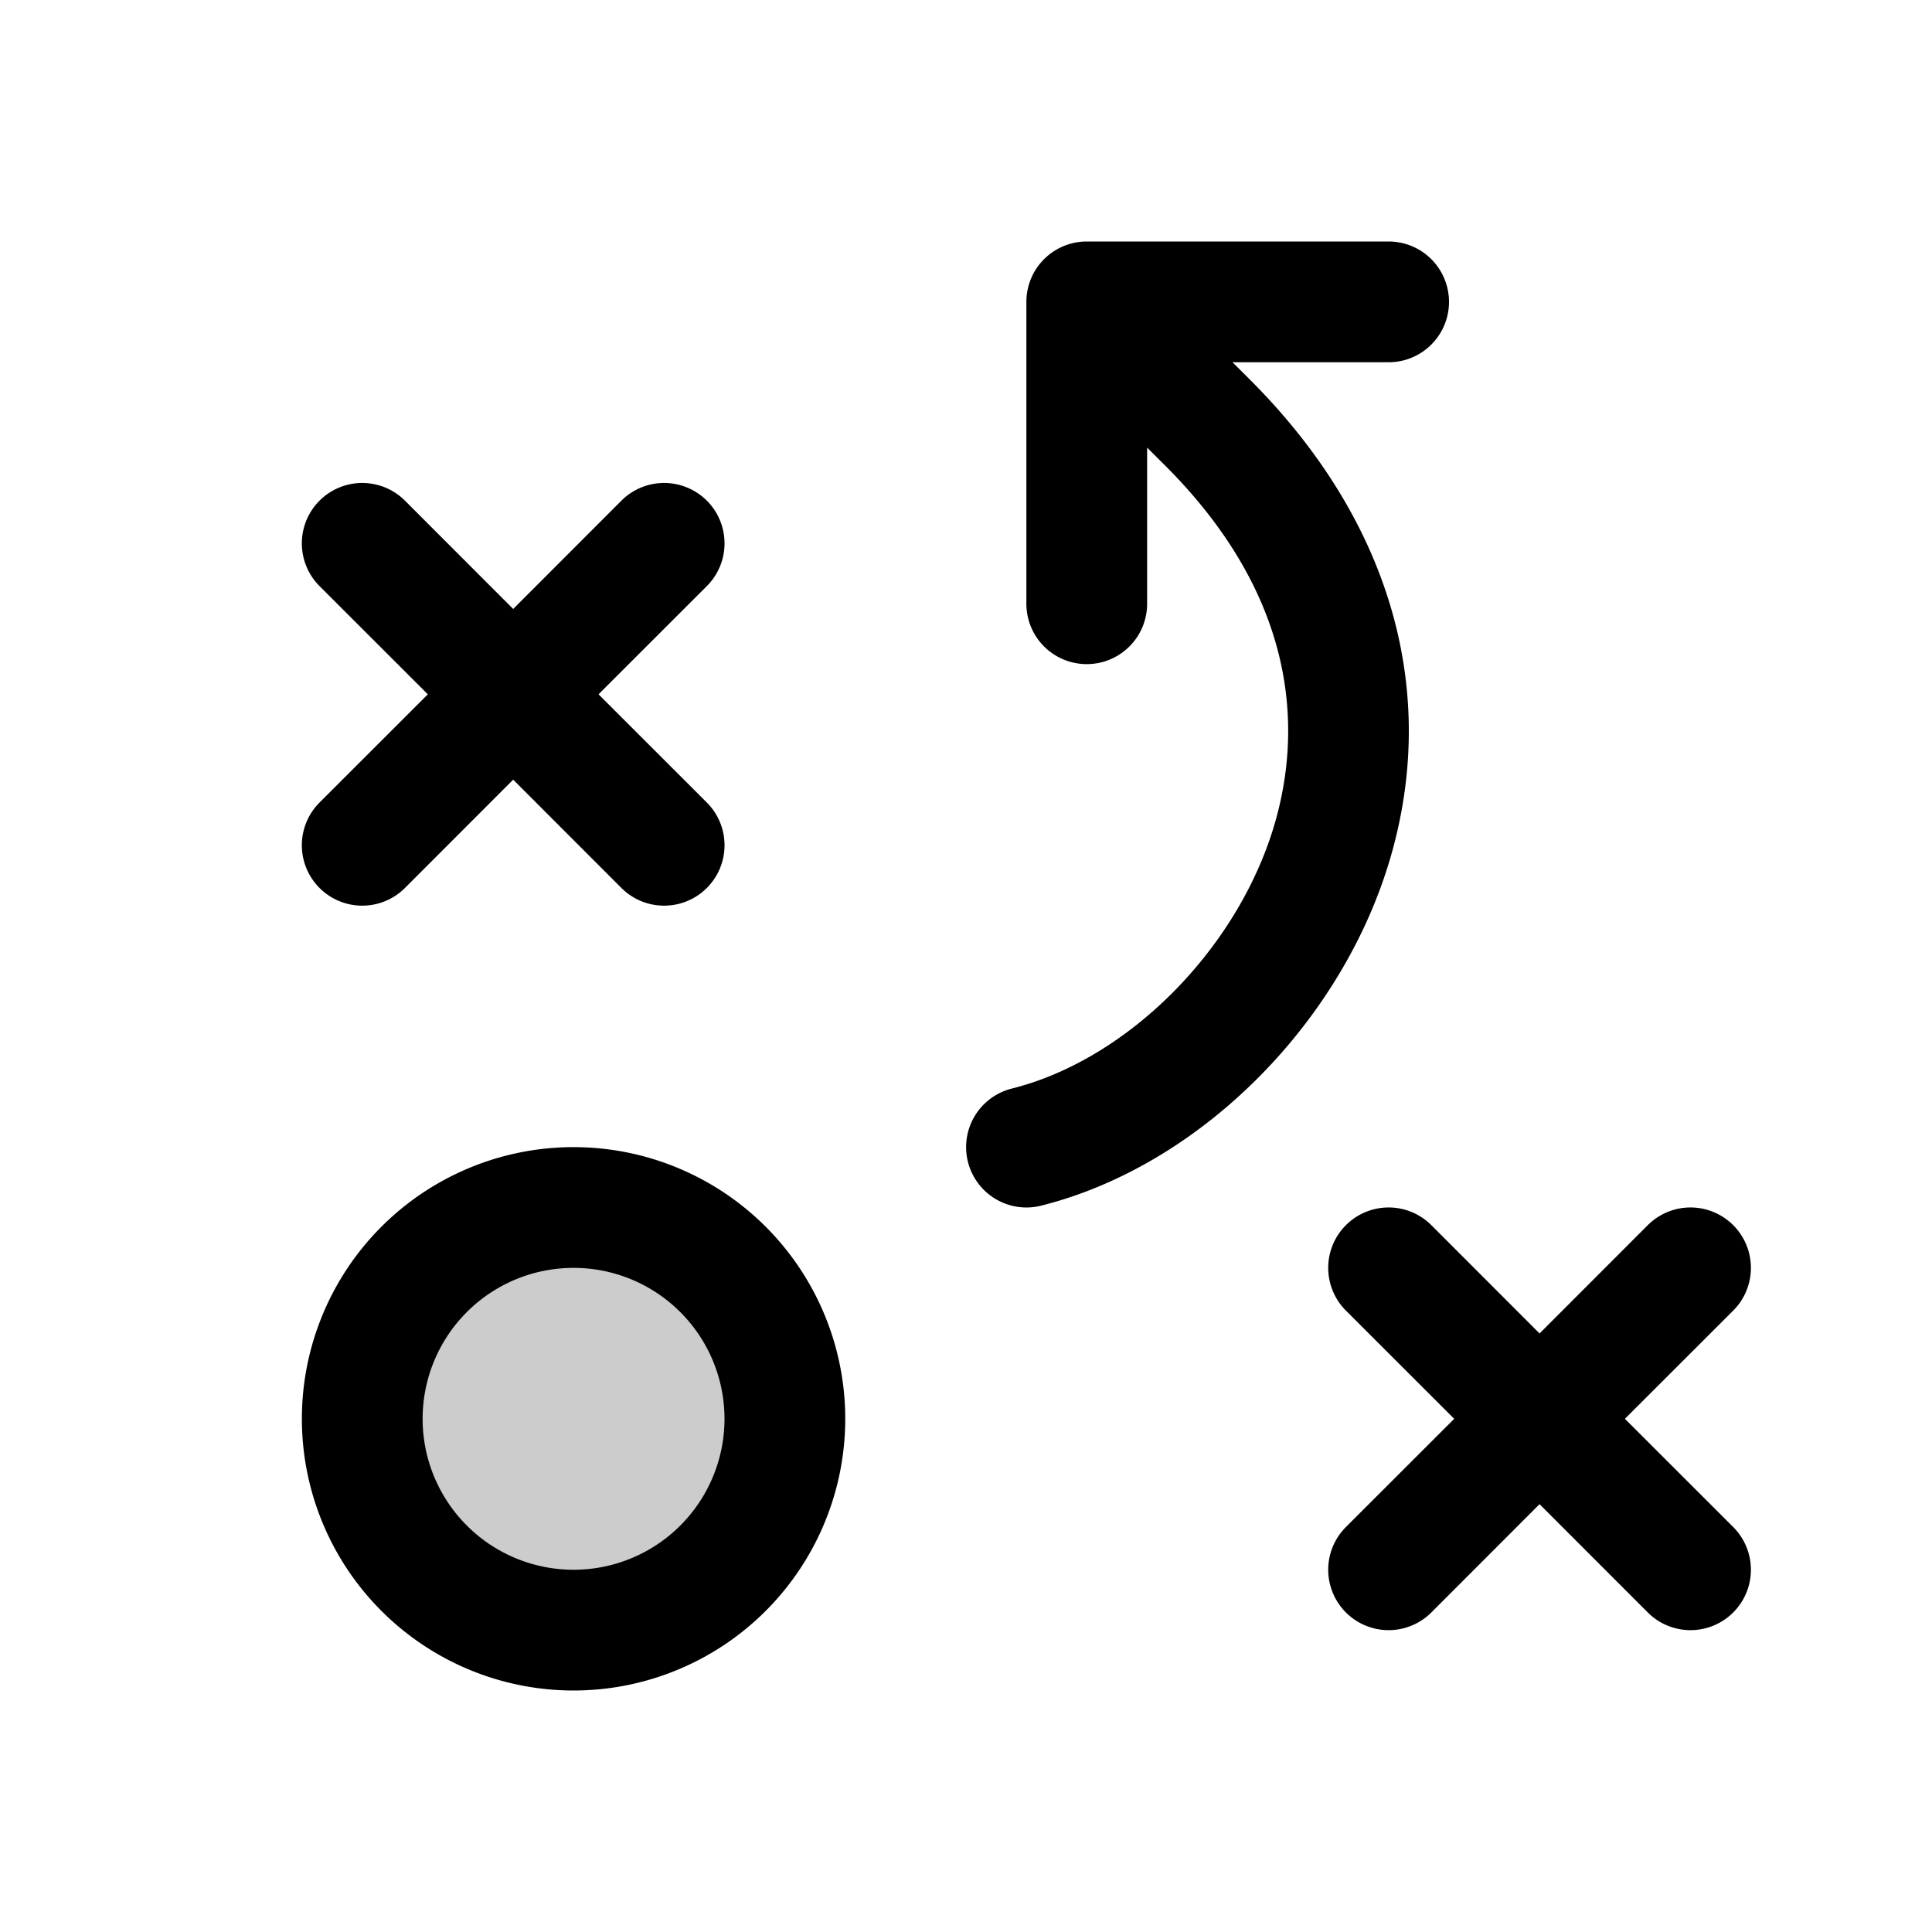 <svg xmlns="http://www.w3.org/2000/svg" width="32" height="32" fill="#000000" viewBox="0 0 256 256"><path d="M104,188a28,28,0,1,1-28-28A28,28,0,0,1,104,188Z" opacity="0.2"></path><path d="M76,152a36,36,0,1,0,36,36A36,36,0,0,0,76,152Zm0,56a20,20,0,1,1,20-20A20,20,0,0,1,76,208ZM42.34,106.34,56.69,92,42.34,77.66A8,8,0,0,1,53.66,66.34L68,80.69,82.34,66.34A8,8,0,0,1,93.66,77.66L79.31,92l14.35,14.34a8,8,0,0,1-11.32,11.32L68,103.31,53.66,117.66a8,8,0,0,1-11.32-11.32Zm187.32,96a8,8,0,0,1-11.32,11.32L204,199.31l-14.34,14.35a8,8,0,0,1-11.32-11.32L192.69,188l-14.35-14.34a8,8,0,0,1,11.32-11.32L204,176.69l14.34-14.35a8,8,0,0,1,11.32,11.32L215.31,188Zm-45.19-89.51c-6.18,22.33-25.32,41.63-46.53,46.93A8.13,8.13,0,0,1,136,160a8,8,0,0,1-1.93-15.76c15.63-3.91,30.35-18.91,35-35.68,3.19-11.5,3.22-29-14.71-46.9L152,59.31V80a8,8,0,0,1-16,0V40a8,8,0,0,1,8-8h40a8,8,0,0,1,0,16H163.31l2.35,2.34C183.9,68.59,190.58,90.78,184.47,112.83Z"></path></svg>